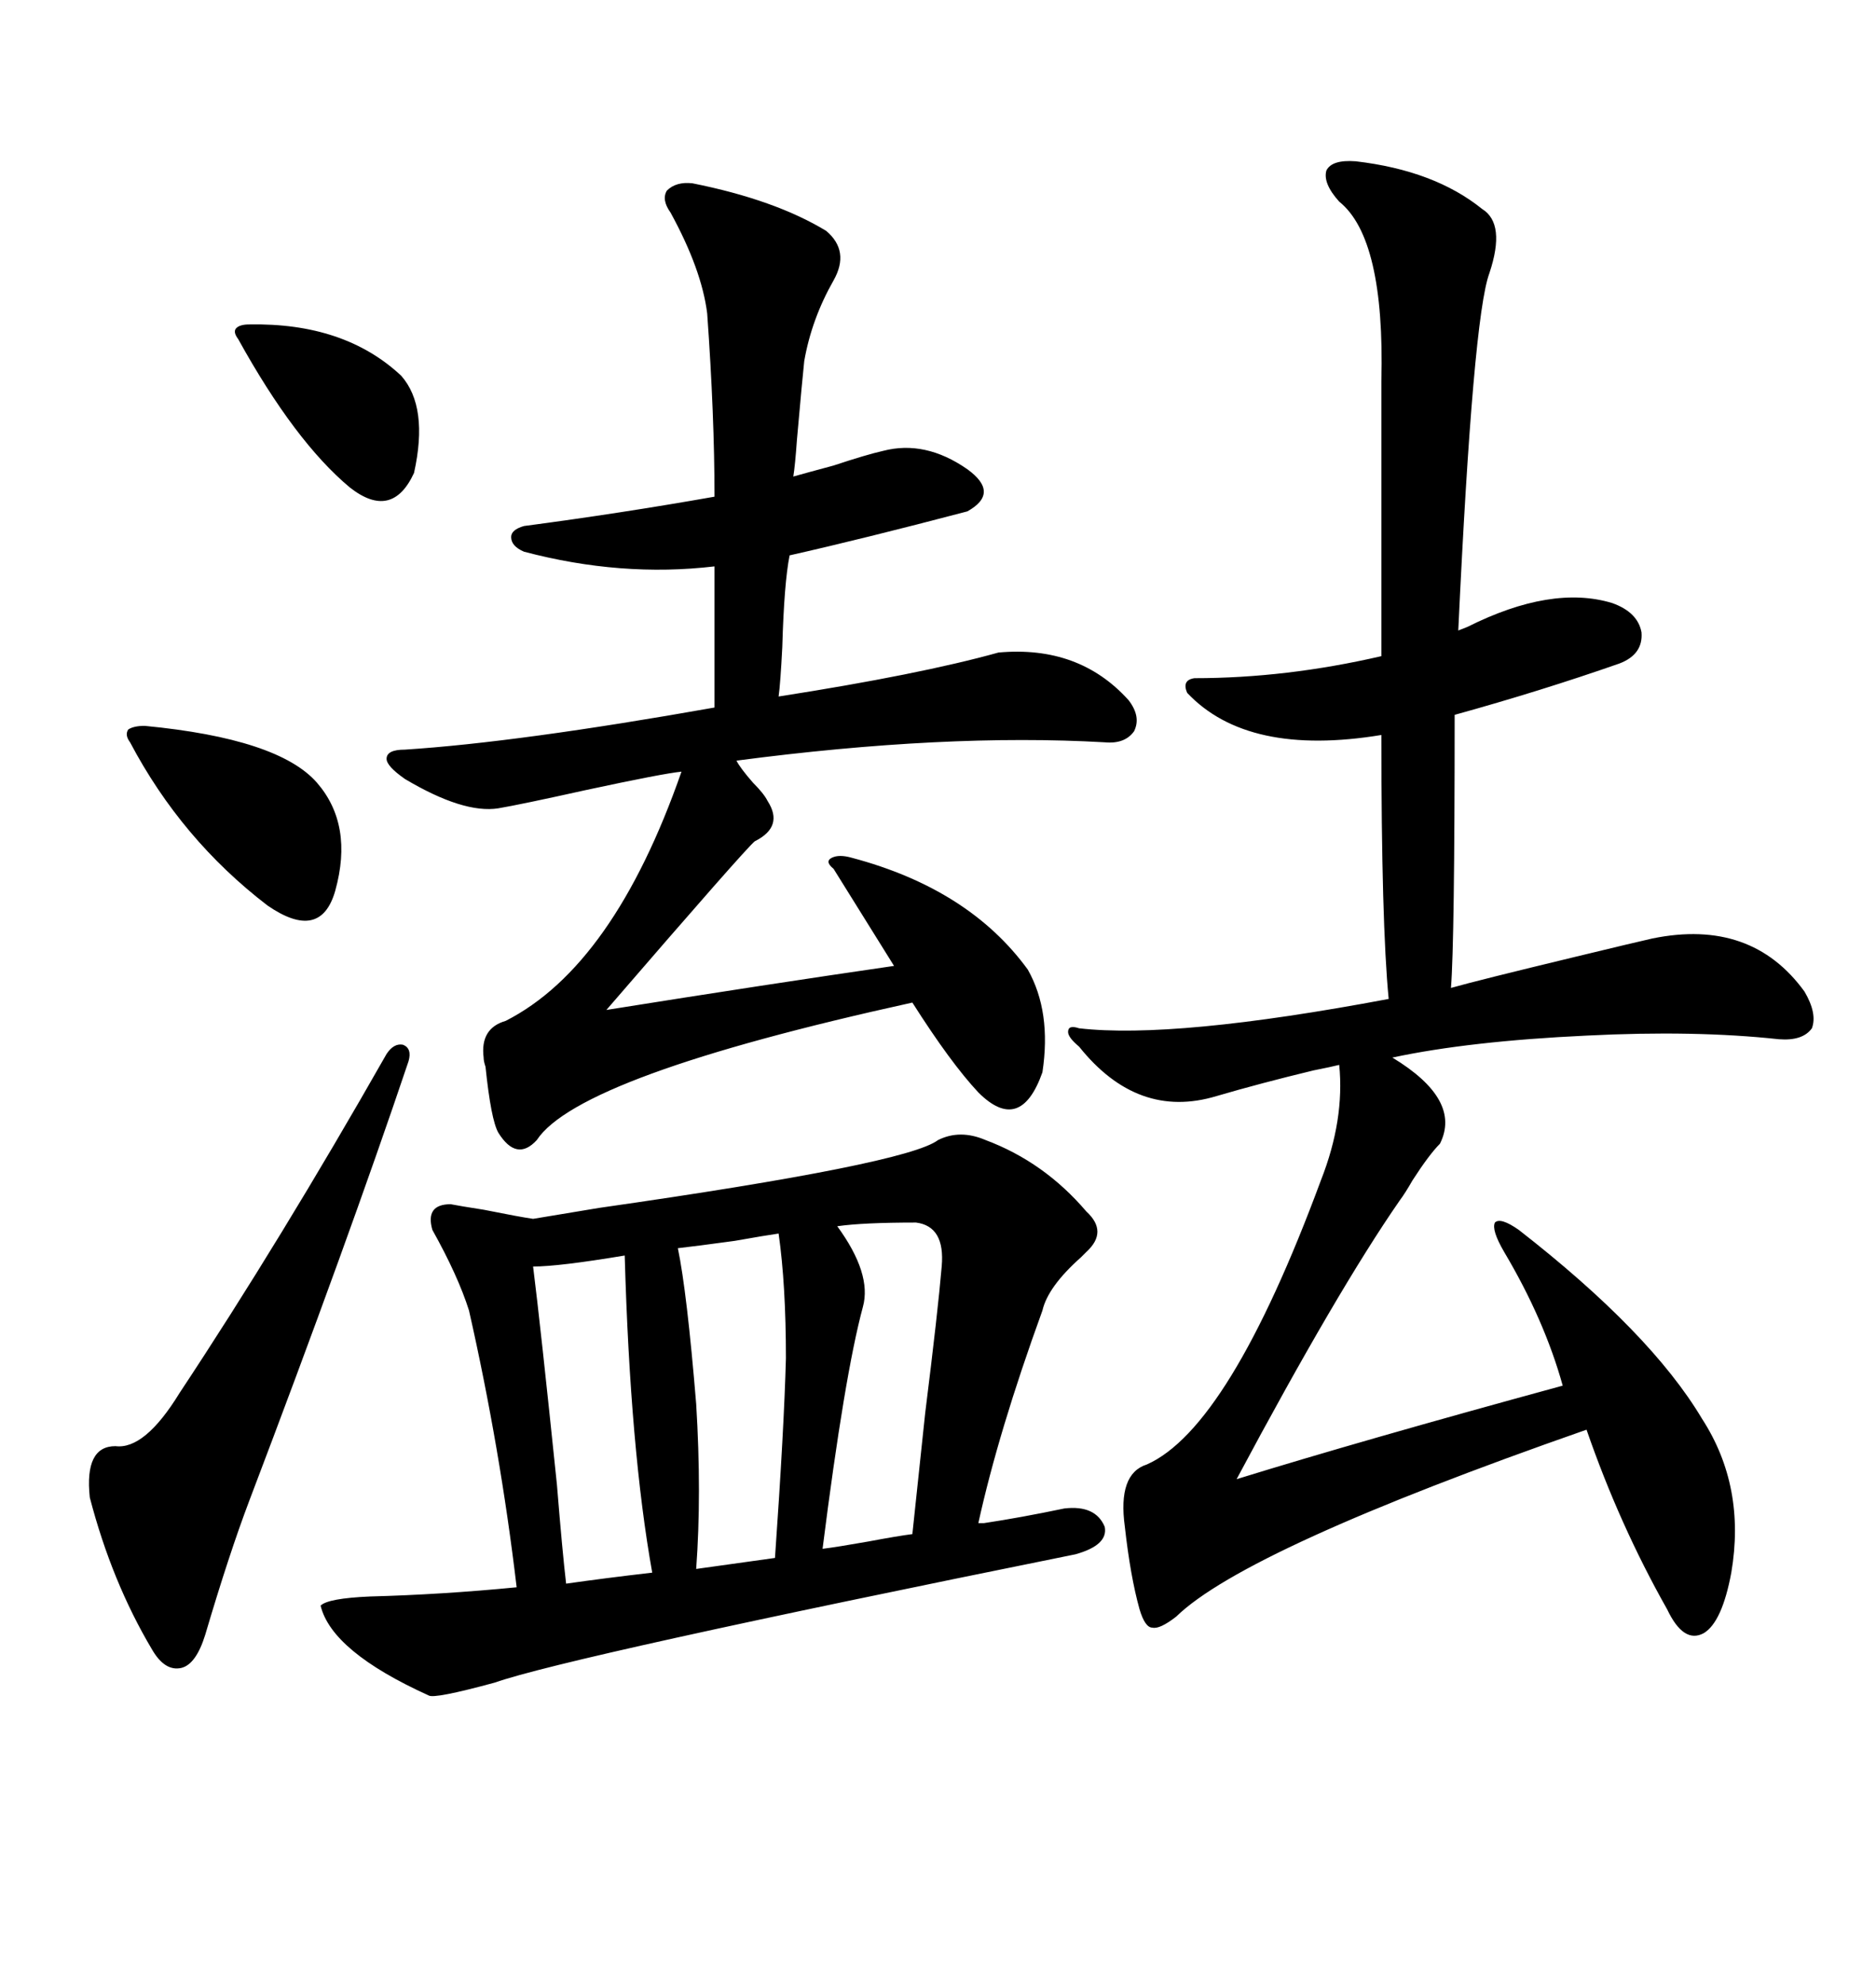 <svg xmlns="http://www.w3.org/2000/svg" xmlns:xlink="http://www.w3.org/1999/xlink" width="300" height="317.285"><path d="M170.21 241.11L170.21 241.11Q175.20 240.53 176.66 244.04L176.66 244.04Q177.25 246.97 171.97 248.44L171.97 248.44Q90.82 264.84 79.10 268.95L79.10 268.95Q69.43 271.58 68.55 271.00L68.55 271.00Q53.03 263.96 51.27 256.64L51.27 256.64Q52.44 255.47 59.18 255.18L59.18 255.18Q70.61 254.88 82.62 253.71L82.62 253.71Q79.98 231.45 75 209.47L75 209.47Q73.24 203.91 69.14 196.58L69.14 196.58Q67.97 192.48 72.07 192.48L72.07 192.48Q73.54 192.77 77.34 193.36L77.34 193.36Q83.20 194.53 85.25 194.82L85.25 194.82Q88.77 194.24 95.80 193.07L95.80 193.07Q145.02 186.04 150 182.23L150 182.23Q153.52 180.47 157.62 182.23L157.62 182.23Q166.99 185.74 173.73 193.65L173.73 193.65Q177.25 196.88 173.73 200.10L173.73 200.10Q173.44 200.39 172.85 200.98L172.85 200.98Q167.58 205.66 166.70 209.47L166.70 209.47Q159.67 228.81 156.45 243.46L156.45 243.46Q156.74 243.46 157.32 243.46L157.32 243.46Q163.18 242.58 170.21 241.11ZM234.67 100.20L234.67 100.20Q248.14 93.46 257.81 96.39L257.81 96.39Q261.91 97.85 262.50 101.07L262.50 101.07Q262.79 104.59 258.98 106.05L258.98 106.05Q246.39 110.45 232.62 114.26L232.62 114.26Q232.62 150.59 232.03 157.91L232.03 157.91Q236.13 156.74 251.95 152.93L251.95 152.93Q261.62 150.59 264.26 150L264.26 150Q280.08 146.78 288.57 158.50L288.57 158.50Q290.63 162.01 289.75 164.36L289.75 164.36Q288.28 166.41 284.47 166.11L284.47 166.11Q271.00 164.65 253.71 165.53L253.71 165.53Q234.96 166.41 222.66 169.04L222.66 169.04Q233.79 175.78 230.27 182.81L230.27 182.81Q228.52 184.57 225.88 188.67L225.88 188.67Q224.71 190.72 223.83 191.89L223.83 191.89Q213.87 206.25 197.75 236.43L197.75 236.43Q217.68 230.27 249.90 221.48L249.90 221.48Q246.97 210.94 240.53 200.10L240.53 200.10Q238.48 196.58 239.06 195.41L239.06 195.41Q239.94 194.53 242.87 196.58L242.87 196.58Q263.96 212.99 272.17 226.76L272.17 226.76Q279.20 237.60 276.86 251.37L276.86 251.37Q275.39 259.28 272.46 261.04L272.46 261.04Q269.24 262.79 266.60 257.23L266.60 257.23Q258.98 243.75 253.71 228.52L253.71 228.52Q199.22 247.56 188.09 258.40L188.09 258.40Q185.45 260.45 184.28 260.16L184.28 260.16Q183.11 260.16 182.23 257.23L182.23 257.23Q180.76 251.95 179.88 244.04L179.88 244.04Q178.71 235.55 183.40 234.08L183.40 234.08Q196.58 228.22 211.23 188.67L211.23 188.67Q215.04 179.00 214.16 170.21L214.16 170.21Q212.99 170.51 210.06 171.09L210.06 171.09Q201.56 173.14 194.53 175.20L194.53 175.20Q181.93 179.00 172.56 167.29L172.56 167.29Q170.80 165.82 170.80 164.94L170.80 164.94Q170.80 163.77 172.56 164.36L172.56 164.36Q187.79 166.11 222.07 159.67L222.07 159.67Q220.90 147.66 220.90 117.48L220.90 117.48Q199.51 121.00 189.84 110.74L189.84 110.74Q188.96 108.69 191.02 108.40L191.02 108.40Q205.66 108.40 220.90 104.88L220.90 104.88L220.90 60.94Q221.48 38.09 214.16 32.23L214.16 32.23Q211.52 29.30 212.11 27.25L212.11 27.25Q212.99 25.49 216.80 25.78L216.80 25.78Q229.39 27.25 237.01 33.40L237.01 33.40Q240.82 35.74 238.18 43.65L238.18 43.65Q235.55 50.68 233.20 100.78L233.20 100.78Q233.20 100.78 234.67 100.20ZM83.79 88.18L83.79 88.18Q81.74 87.30 81.74 85.84L81.74 85.84Q81.74 84.67 83.79 84.08L83.79 84.08Q99.32 82.03 114.26 79.39L114.26 79.39Q114.26 66.50 113.09 50.10L113.09 50.10Q112.21 43.07 107.23 33.98L107.23 33.98Q105.76 31.93 106.64 30.47L106.64 30.47Q108.11 29.00 110.74 29.30L110.74 29.30Q123.93 31.93 132.13 36.91L132.13 36.91Q135.94 40.14 133.30 44.82L133.30 44.82Q129.79 50.98 128.61 57.71L128.61 57.71Q128.32 60.35 127.44 70.31L127.44 70.31Q127.15 74.41 126.86 76.17L126.86 76.17Q128.91 75.59 133.30 74.41L133.30 74.41Q138.57 72.66 141.21 72.07L141.21 72.07Q147.95 70.31 154.69 75L154.69 75Q159.96 78.81 154.69 81.74L154.69 81.74Q137.99 86.13 126.27 88.77L126.27 88.77Q125.39 93.16 125.10 103.42L125.10 103.42Q124.80 109.28 124.51 111.33L124.51 111.33Q147.07 107.81 159.67 104.30L159.67 104.30Q172.56 103.13 180.47 111.91L180.47 111.91Q182.52 114.55 181.35 116.89L181.35 116.89Q179.88 118.95 176.66 118.65L176.66 118.65Q151.17 117.19 117.77 121.58L117.77 121.58Q118.36 122.75 120.41 125.10L120.41 125.10Q122.17 126.86 122.75 128.03L122.75 128.03Q125.39 132.13 120.70 134.47L120.70 134.47Q119.24 135.64 96.97 161.43L96.97 161.43Q122.75 157.32 142.97 154.39L142.97 154.39L133.30 138.87Q131.84 137.70 133.01 137.11L133.01 137.11Q134.18 136.52 136.23 137.11L136.23 137.11Q154.98 142.09 164.36 154.98L164.36 154.98Q168.16 161.72 166.70 171.39L166.70 171.39Q163.18 181.35 156.45 174.61L156.45 174.61Q152.05 169.92 145.90 160.25L145.90 160.25Q92.58 171.97 85.84 182.23L85.84 182.23Q82.62 185.74 79.69 181.05L79.69 181.05Q78.52 179.00 77.64 170.51L77.64 170.51Q77.34 169.63 77.34 169.04L77.34 169.04Q76.76 164.36 80.86 163.18L80.86 163.18Q98.14 154.39 108.98 123.34L108.98 123.34Q106.05 123.63 93.75 126.27L93.75 126.27Q83.20 128.61 79.69 129.20L79.69 129.20Q74.12 130.08 64.75 124.51L64.75 124.51Q61.82 122.46 61.82 121.29L61.82 121.29Q61.82 119.82 64.75 119.82L64.75 119.82Q82.91 118.65 114.26 113.09L114.26 113.09L114.26 90.53Q99.32 92.29 83.79 88.18ZM65.33 169.63L65.33 169.63Q55.66 198.34 39.84 239.94L39.84 239.94Q36.62 248.44 32.81 261.33L32.81 261.33Q31.35 266.02 29.00 266.60L29.00 266.60Q26.37 267.19 24.32 263.67L24.32 263.67Q17.87 252.83 14.36 239.36L14.36 239.36Q13.48 231.15 18.46 231.15L18.46 231.15Q23.14 231.74 28.71 222.66L28.71 222.66Q44.82 198.34 61.82 168.46L61.82 168.46Q62.99 166.70 64.45 166.99L64.45 166.99Q65.92 167.58 65.33 169.63ZM124.51 197.17L124.51 197.17Q122.46 197.46 117.48 198.34L117.48 198.34Q111.04 199.22 108.40 199.51L108.40 199.51Q109.86 206.54 111.33 224.41L111.33 224.41Q112.21 238.77 111.33 250.78L111.33 250.78L123.93 249.02Q125.39 228.22 125.68 217.09L125.68 217.09Q125.68 205.37 124.51 197.17ZM85.25 202.44L85.25 202.44Q86.43 211.82 89.06 237.30L89.06 237.30Q89.94 248.14 90.53 253.13L90.53 253.13Q96.68 252.25 104.30 251.37L104.30 251.37Q100.78 231.74 99.90 200.68L99.90 200.68Q89.36 202.44 85.25 202.44ZM137.99 208.89L137.99 208.89Q135.06 219.73 131.54 247.56L131.54 247.56Q133.89 247.27 138.87 246.39L138.87 246.39Q143.55 245.51 145.90 245.21L145.90 245.21Q146.48 239.65 147.95 225.88L147.95 225.88Q150 209.47 150.59 202.44L150.59 202.44Q151.17 196.00 146.48 195.41L146.48 195.41Q137.99 195.41 133.89 196.00L133.89 196.00Q139.45 203.61 137.99 208.89ZM23.14 116.02L23.14 116.02Q44.53 118.07 50.68 125.10L50.68 125.10Q56.54 131.84 53.61 142.38L53.61 142.38Q51.27 150.59 42.77 144.73L42.77 144.73Q29.00 134.18 20.80 118.65L20.80 118.65Q19.92 117.48 20.51 116.60L20.51 116.60Q21.39 116.02 23.14 116.02ZM39.84 51.86L39.84 51.86Q55.08 51.56 64.16 60.06L64.16 60.06Q68.55 65.04 66.21 75.59L66.21 75.59Q62.70 83.20 55.96 77.93L55.96 77.93Q47.17 70.61 38.09 54.20L38.09 54.20Q37.21 53.03 37.79 52.44L37.79 52.44Q38.38 51.86 39.84 51.86Z"/></svg>
